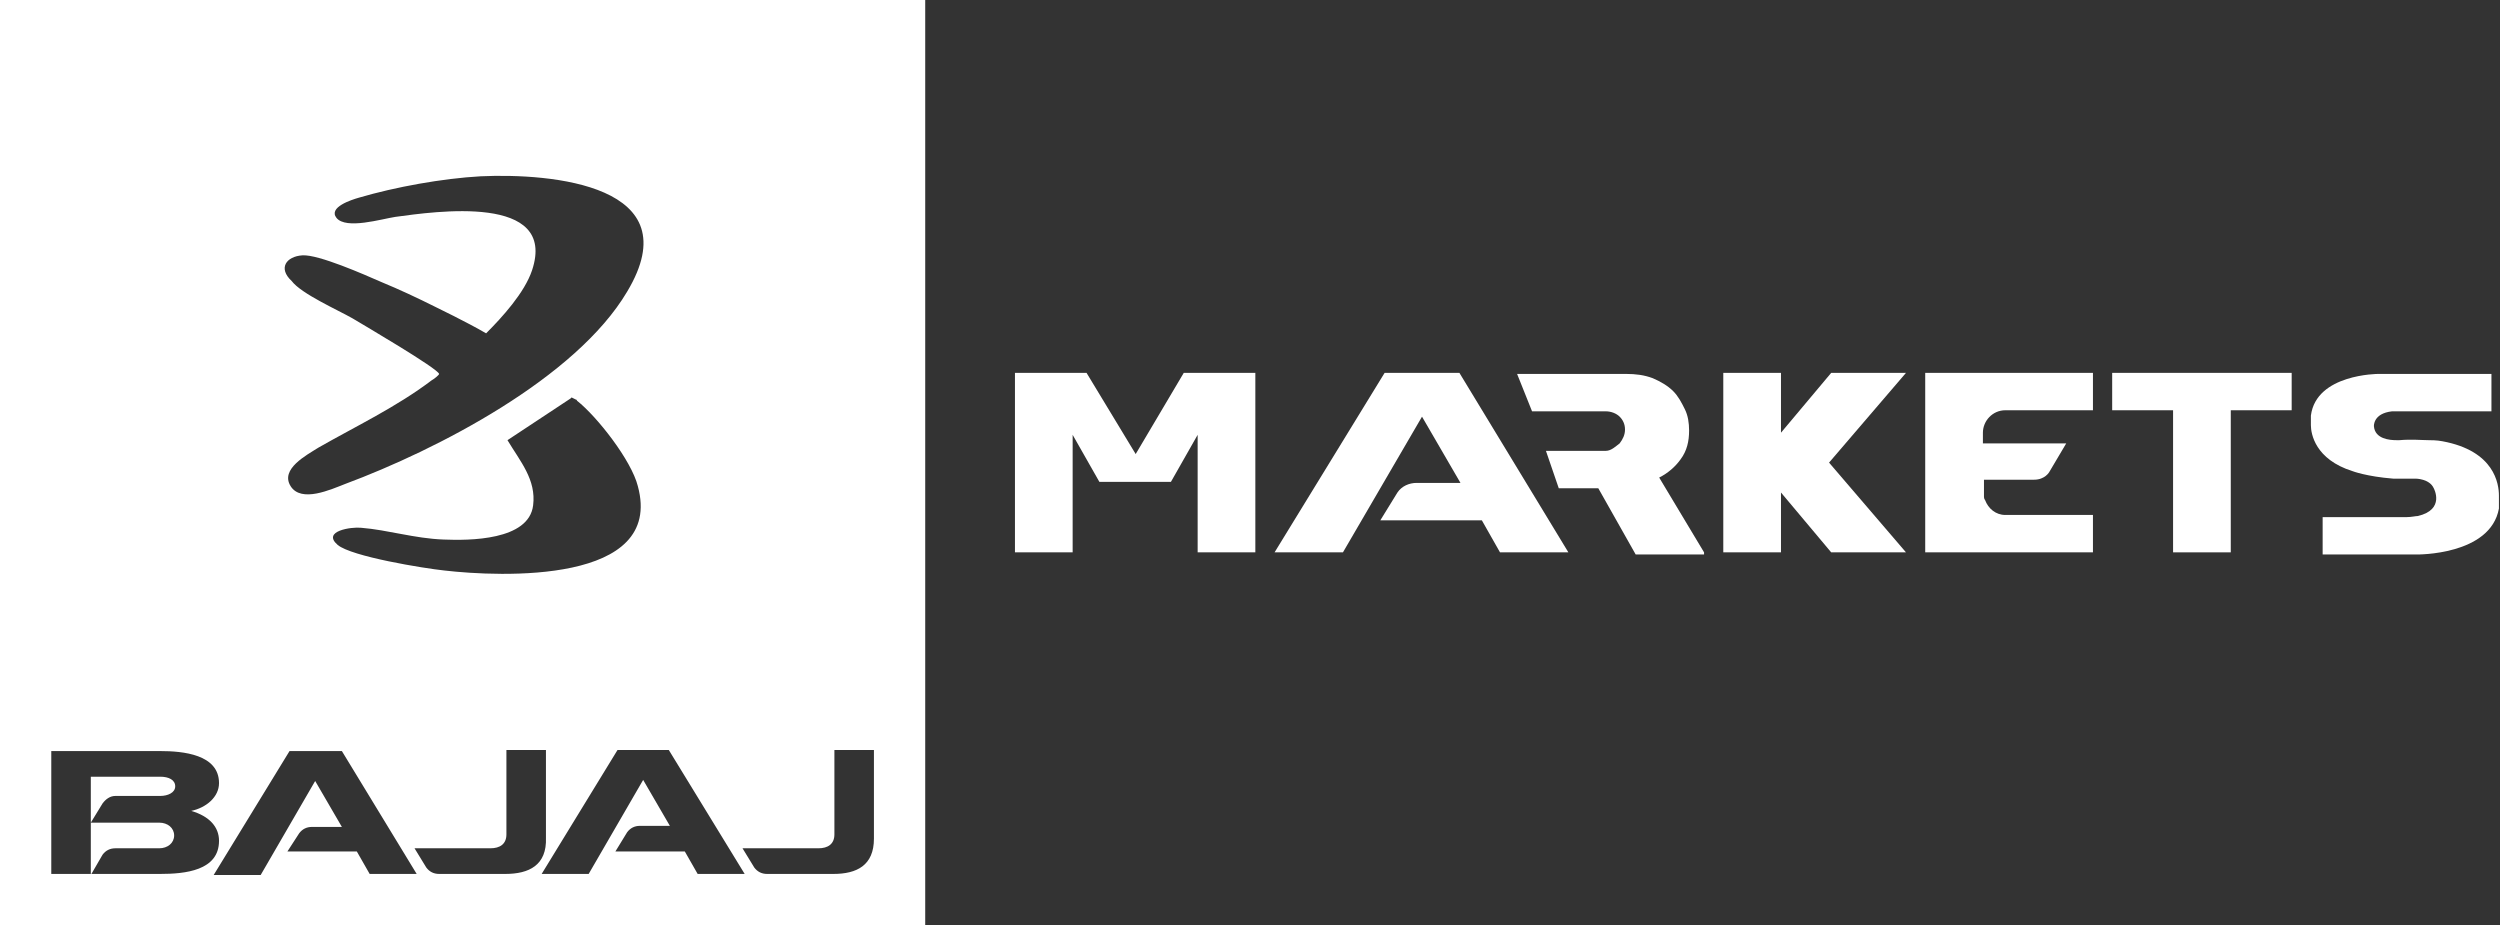 <?xml version="1.0" encoding="utf-8"?>
<!-- Generator: Adobe Illustrator 29.8.1, SVG Export Plug-In . SVG Version: 9.03 Build 0)  -->
<svg version="1.0" id="Layer_1" xmlns="http://www.w3.org/2000/svg" xmlns:xlink="http://www.w3.org/1999/xlink" x="0px" y="0px"
	 viewBox="0 0 234 86.6" style="enable-background:new 0 0 234 86.6;" xml:space="preserve">
<rect x="0" y="0" width="234" height="86.6" fill="#333333" stroke="none"/>
<style type="text/css">
	.st0{fill:#FFFFFF;}
</style>
<g>
	<g>
		<path class="st0" d="M233.9,46.4c0-1.1-0.4-4.2-5.3-5.1l0,0c-0.5-0.1-1.1-0.1-1.3-0.1c-0.6,0-1.6-0.1-2.7,0l0,0l-0.3,0
			c-0.6,0-2-0.1-2.1-1.3c0,0-0.1-1.2,1.7-1.4c0,0,9.3,0,9.3,0v-3.5h-10.6c0,0-5.8,0-6.3,3.9l0,0c0,0,0,0,0,0.1c0,0,0,0.1,0,0.1
			c0,0.2,0,0.4,0,0.7c0,0.8,0.4,3.2,3.9,4.3c0,0,1.3,0.5,3.8,0.7c0,0,1.8,0,2.1,0c0,0,1.3,0,1.7,0.9c0,0,1.1,2-1.5,2.6
			c-0.2,0-0.6,0.1-1,0.1l0,0h-7.9v3.5h8.8c0,0,6.9,0.1,7.7-4.3C233.9,47,233.9,46.5,233.9,46.4z"/>
		<path class="st0" d="M133.1,39l-7.4,12.7h-6.4l10.3-16.8h7l10.2,16.8h-6.4l-1.7-3h-9.5l1.6-2.6c0.4-0.6,1.1-0.9,1.8-0.9h4.1
			L133.1,39z"/>
		<polygon class="st0" points="197.7,34.9 197.7,38.4 203.4,38.4 203.4,51.7 208.8,51.7 208.8,51.7 208.8,38.4 214.5,38.4 
			214.5,34.9 		"/>
		<polygon class="st0" points="161.3,34.9 166.7,34.9 166.7,40.5 171.4,34.9 178.4,34.9 171.2,43.3 178.4,51.7 171.4,51.7 
			166.7,46.1 166.7,51.7 161.3,51.7 		"/>
		<polygon class="st0" points="110.8,34.9 106.3,42.5 101.7,34.9 95,34.9 95,51.7 100.4,51.7 100.4,40.7 102.9,45.1 106.2,45.1 
			106.4,45.1 109.6,45.1 112.1,40.7 112.1,51.7 117.5,51.7 117.5,34.9 		"/>
		<g>
			<path class="st0" d="M159.5,51.7l-3.9-6.5l-0.3-0.5c0.8-0.4,1.5-1,2-1.7c0.6-0.8,0.8-1.7,0.8-2.7c0-0.7-0.1-1.4-0.4-2
				c-0.3-0.6-0.6-1.2-1.1-1.7c-0.5-0.5-1.2-0.9-1.9-1.2c-0.8-0.3-1.6-0.4-2.5-0.4H142l1.4,3.5h6.9c0.5,0,1,0.2,1.3,0.5
				c0.3,0.3,0.5,0.7,0.5,1.2c0,0.5-0.2,0.9-0.5,1.3c-0.4,0.3-0.8,0.7-1.3,0.7h-5.6l1.2,3.5h3.7l3.5,6.2H159.5z"/>
		</g>
		<path class="st0" d="M185.6,40.5v1l7.8,0l-1.6,2.7c0,0-0.4,0.7-1.4,0.7l-4.7,0l0,1.6c0,0,0,0.2,0.1,0.3c0.3,0.8,1,1.4,1.9,1.4
			l6.8,0h1.4v3.5h-15.7V34.9h15.7v3.5l-8.2,0C186.5,38.4,185.6,39.4,185.6,40.5z"/>
	</g>
	<g>
		<path class="st0" d="M0,0v86.6h86.6V0H0z M28.3,23.9c1.5-0.1,5.8,1.8,7.4,2.5c1.7,0.7,3.4,1.5,5,2.3l0,0c0,0,3.1,1.5,4.8,2.5
			c1.5-1.5,3.6-3.8,4.3-5.9c2.4-7.2-9.1-5.5-12.8-5c-1.3,0.2-4.6,1.2-5.5,0.1c-0.8-1,1.4-1.7,2.1-1.9c3.4-1,7.8-1.8,11.4-2
			c6.6-0.3,19.7,0.8,13.7,10.8c-4.8,8.1-17.8,14.8-26.4,18c-1.3,0.5-4.1,1.8-5.1,0.2c-1-1.6,1.5-2.9,2.6-3.6c3.5-2,7.3-3.8,10.6-6.3
			c0.2-0.1,0.7-0.5,0.7-0.6c-0.1-0.5-7.1-4.6-8.1-5.2c-1.4-0.8-4.8-2.3-5.7-3.5C26,25.1,26.8,24,28.3,23.9z M47.5,41.2l5.9-3.9
			l0.1-0.1c0.2,0.1,0.4,0.2,0.4,0.2h0c0,0,0.1,0,0.1,0.1c1.9,1.5,5.1,5.6,5.7,8c2.5,9.2-12.9,8.5-18.1,7.9c-1.9-0.2-8.7-1.3-10-2.4
			c-1.5-1.3,1.3-1.7,2.2-1.6c2.5,0.2,5,1,7.7,1.1c2.4,0.1,8,0.1,8.4-3.2C50.2,44.9,48.7,43.2,47.5,41.2z M15,81.8H8.5H4.8V70.3H15
			c2.1,0,5.5,0.3,5.5,3c0,1.3-1.2,2.3-2.6,2.6c1.7,0.5,2.6,1.5,2.6,2.8C20.5,81.5,17.3,81.8,15,81.8z M34.6,81.8l-1.2-2.1h-6.5
			L28,78c0.3-0.4,0.7-0.6,1.2-0.6H32l-2.5-4.3l-5.1,8.8h-4.4l7.1-11.6H32L39,81.8H34.6z M47.3,81.8h-6.2c-0.5,0-0.9-0.2-1.2-0.6
			l-1.1-1.8l7.1,0c0.9,0,1.5-0.4,1.5-1.3v-7.9h3.7v8.2C51.2,81,49.5,81.8,47.3,81.8z M65.3,81.8l-1.2-2.1h-6.5l1.1-1.8
			c0.3-0.4,0.7-0.6,1.2-0.6h2.8l-2.5-4.3l-5.1,8.8h-4.4l7.1-11.6h4.8l7.1,11.6H65.3z M81.8,78.5c0,2.5-1.6,3.3-3.8,3.3h-6.2
			c-0.5,0-0.9-0.2-1.2-0.6l-1.1-1.8l7.1,0c0.9,0,1.5-0.4,1.5-1.3v-7.9h3.7V78.5z"/>
		<path class="st0" d="M10.8,79.4h4.1c0.8,0,1.4-0.5,1.4-1.2c0-0.7-0.6-1.2-1.4-1.2l-6.4,0v4.9L9.6,80C9.9,79.6,10.3,79.4,10.8,79.4
			z"/>
		<path class="st0" d="M10.8,74.5H15c0.7,0,1.4-0.3,1.4-0.9c0-0.6-0.6-0.9-1.4-0.9H8.5V77l1.1-1.8C9.9,74.8,10.3,74.5,10.8,74.5z"/>
	</g>
</g>
</svg>
